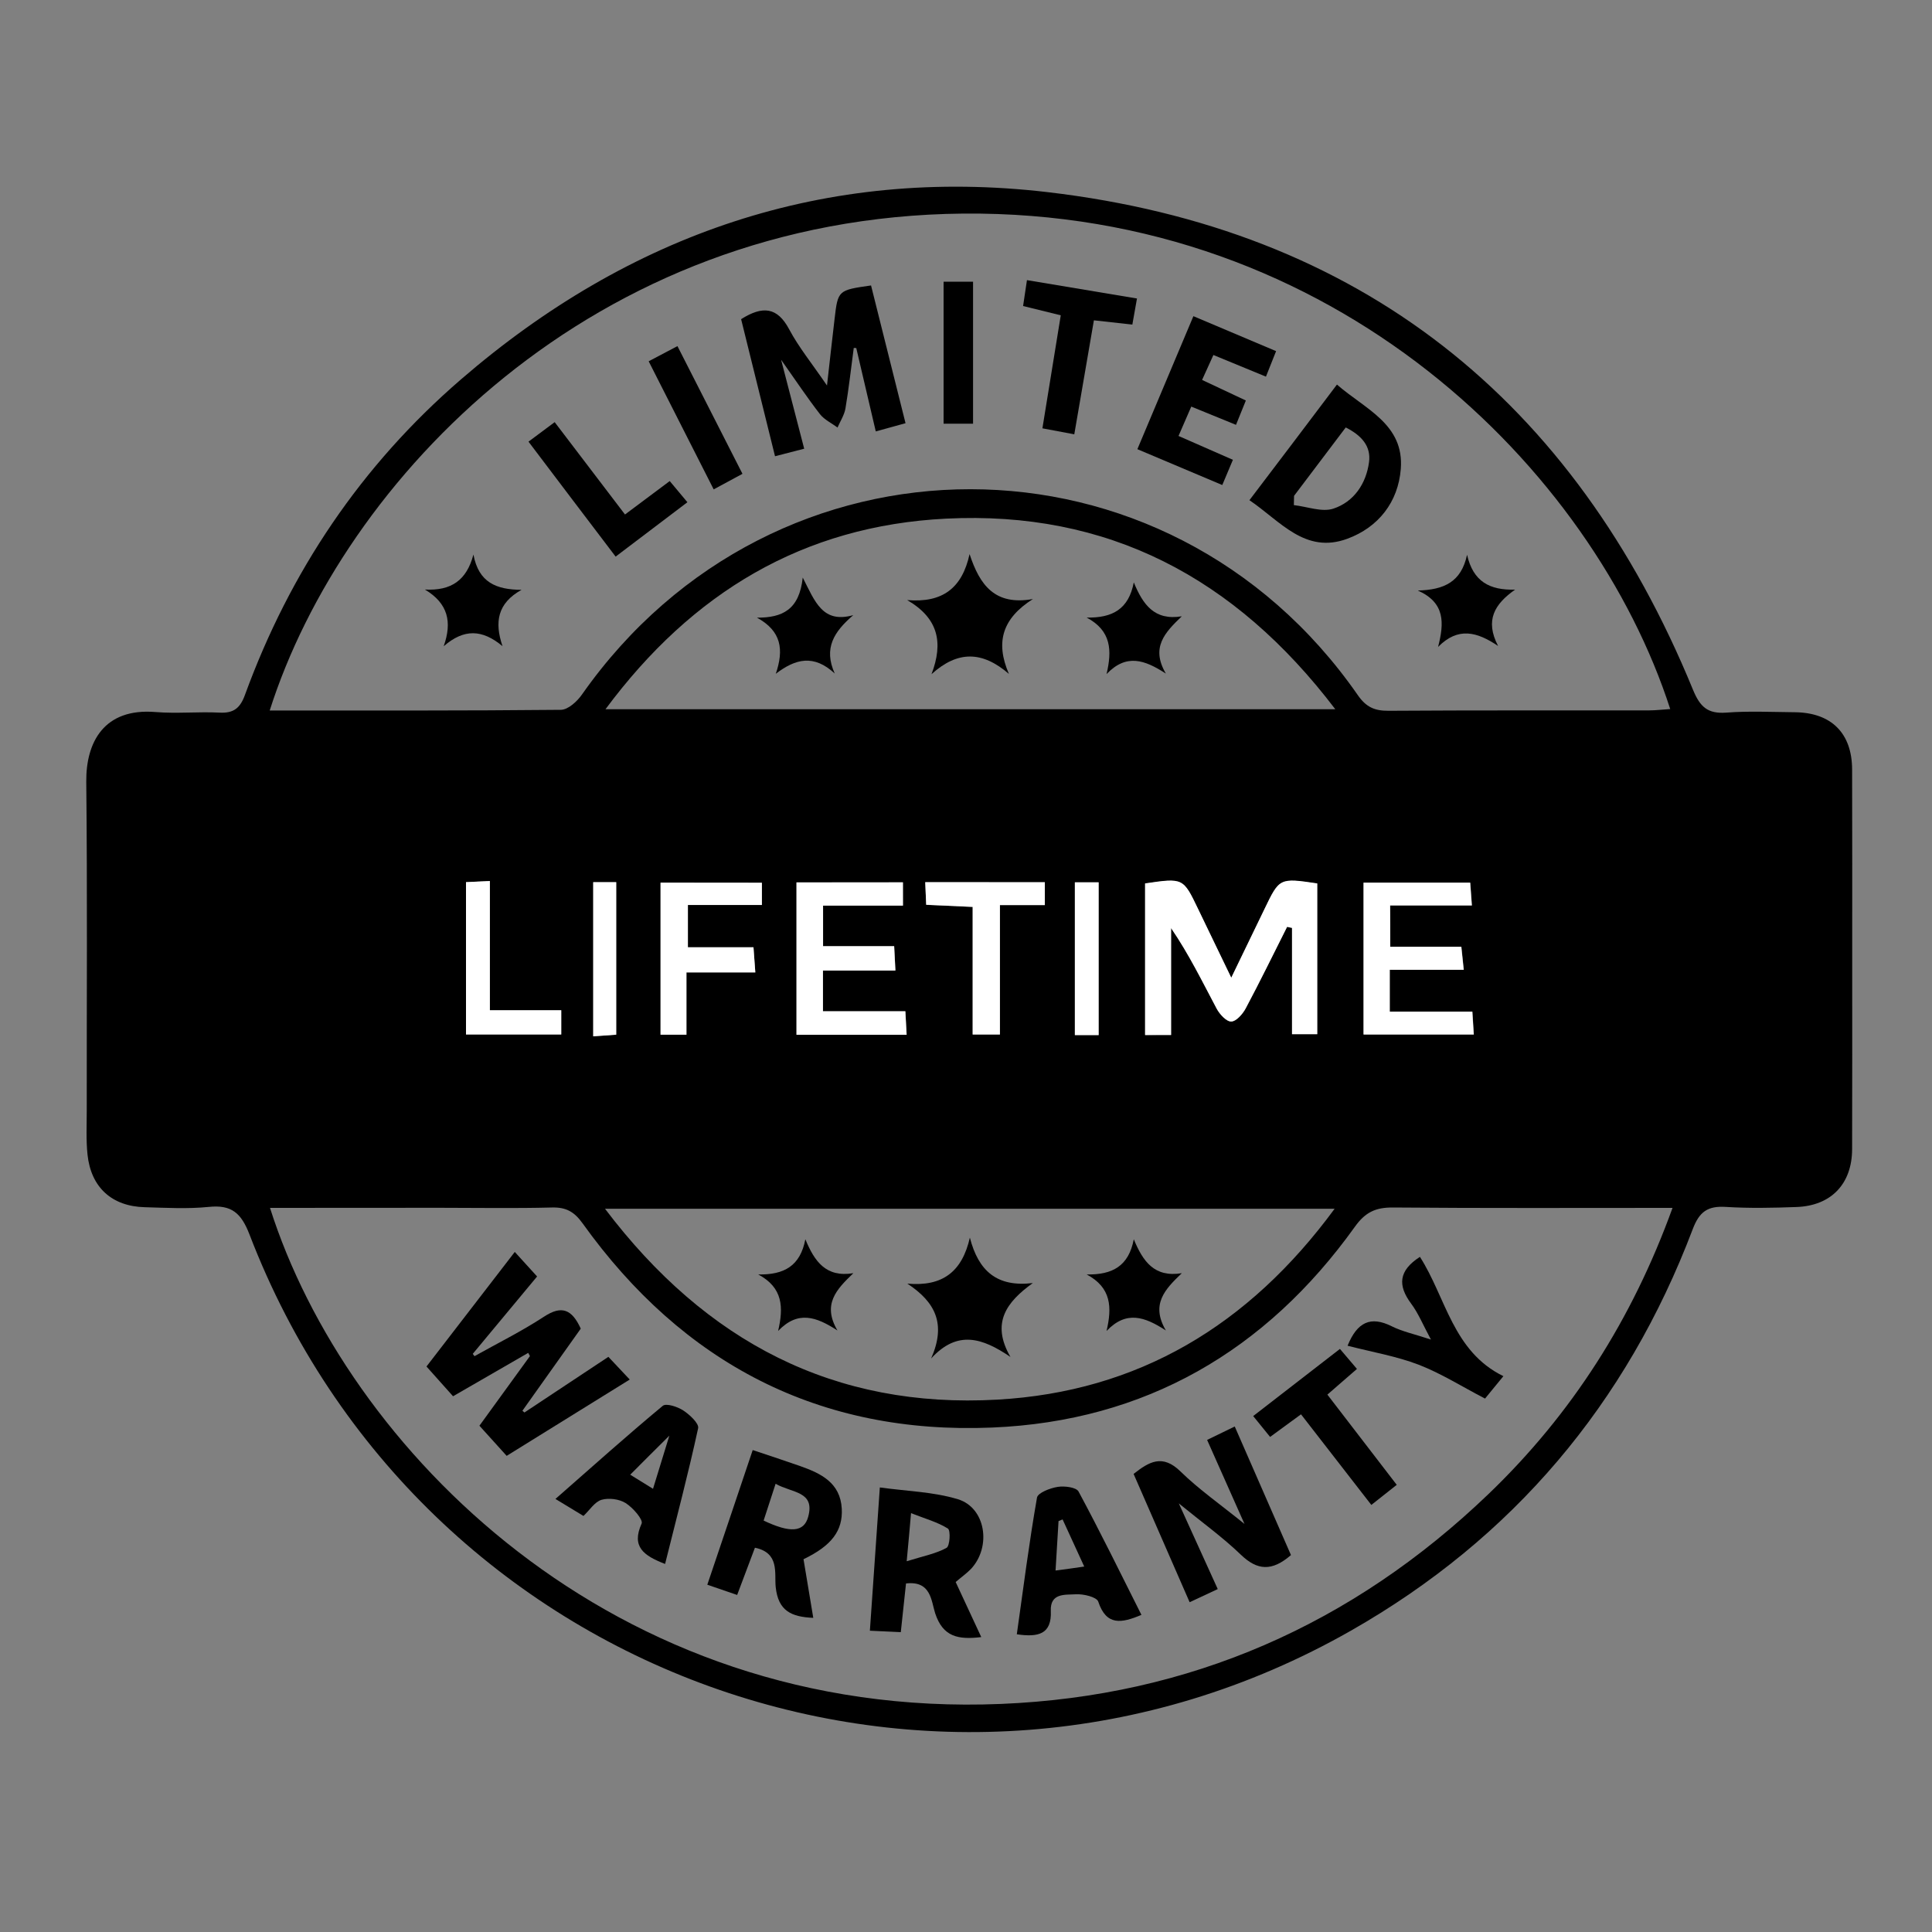 <?xml version="1.0" encoding="utf-8"?>
<!-- Generator: Adobe Illustrator 25.0.0, SVG Export Plug-In . SVG Version: 6.00 Build 0)  -->
<svg version="1.1" id="Livello_1" xmlns="http://www.w3.org/2000/svg" xmlns:xlink="http://www.w3.org/1999/xlink" x="0px" y="0px"
	 viewBox="0 0 200 200" style="enable-background:new 0 0 200 200;" xml:space="preserve">
<rect x="0" y="0" width="200" height="200" fill="#808080" stroke="none"/>
<style type="text/css">
	.st0{display:none;}
	.st1{fill:#FFFFFF;}
	.st2{display:inline;}
	.st3{display:none;fill:#FFFFFF;}
</style>
<g class="st0">
	<path class="st1" d="M200,200c-66.35,0-132.68,0-199,0C1,133.65,1,67.32,1,1c66.35,0,132.68,0,199,0C200,67.35,200,133.68,200,200z
		 M32.09,86.77c0.18,0.06,0.36,0.12,0.54,0.18c0,5.85,2.8,11.03,7.93,13.97c3.91,2.24,5.95,5.21,6.07,9.87
		c0.26,10.07,6.47,16.36,16.56,16.82c4.54,0.2,7.64,2,10,5.9c4.95,8.17,14.47,10.55,22.74,5.82c3.74-2.14,7.31-2.21,11.04-0.02
		c3.52,2.07,7.32,2.94,11.42,2.14c5.18-1.01,9.09-3.83,11.68-8.39c1.97-3.47,4.82-5.31,8.84-5.36c1.38-0.02,2.79-0.1,4.13-0.4
		c8.04-1.81,12.9-7.69,13.3-16.08c0.12-2.6,0.12-5.25,2.11-7.22c1.2-1.19,2.65-2.17,4.08-3.1c3.27-2.14,5.64-4.96,6.89-8.68
		c1.63-4.85,1.07-9.52-1.45-13.92c-1.22-2.13-2.15-4.35-1.61-6.77c0.4-1.77,1.28-3.44,2.08-5.09c3.95-8.16,1.6-17.12-6.13-21.77
		c-4.04-2.43-5.92-5.49-6.05-10.27c-0.27-9.47-6.85-16.19-16.19-16.44c-4.85-0.13-8.11-1.88-10.45-6.08
		c-3.08-5.52-8.4-7.87-14.31-8.13c-2.81-0.12-5.9,1.34-8.53,2.72c-3.71,1.95-7.02,2.07-10.64-0.07c-3.76-2.23-7.77-3.19-12.23-2.11
		c-5.09,1.24-8.74,4.15-11.28,8.61c-1.95,3.43-4.87,5.02-8.82,4.99c-1.63-0.01-3.32,0.21-4.89,0.64
		c-7.47,2.04-12.18,7.93-12.27,15.86c-0.05,4.67-1.85,7.78-5.87,10.17c-8.07,4.8-10.55,14.19-5.98,22.35
		c2.22,3.96,2.35,7.55,0.15,11.58C33.58,81.01,33.02,83.99,32.09,86.77z M109.24,149.55c-2.26-1.01-4.36-1.83-6.33-2.87
		c-1.08-0.58-1.88-0.55-2.91,0.06c-3.66,2.14-7.65,3.26-11.88,3.34c-9.88,0.2-17.25-4.16-22.33-12.52
		c-0.61-1.01-1.27-1.44-2.49-1.52c-2.35-0.15-4.74-0.4-7.01-1c-1.48-0.39-1.96,0.03-2.5,1.24c-2.27,5.07-4.62,10.1-6.95,15.14
		c-3.18,6.91-6.39,13.8-9.53,20.72c-1.55,3.41,0.2,6.05,3.97,6.15c0.53,0.01,1.06,0,1.59,0c7.54,0,15.08,0.03,22.62-0.03
		c1.26-0.01,2.04,0.4,2.81,1.39c4.36,5.57,8.77,11.1,13.22,16.6c2.82,3.48,5.91,3.03,7.72-1.06c3.7-8.4,7.37-16.81,11.05-25.22
		C103.26,163.22,106.23,156.45,109.24,149.55z M148.72,134.83c-2.91,0.43-5.56,1.06-8.22,1.14c-1.93,0.06-2.89,0.82-3.86,2.36
		c-3.96,6.32-9.59,10.23-17.04,11.43c-0.68,0.11-1.54,0.79-1.82,1.42c-3.74,8.37-7.41,16.78-11.03,25.2
		c-0.27,0.63-0.26,1.57,0.01,2.21c2.42,5.71,4.89,11.4,7.41,17.07c1.55,3.5,4.95,3.86,7.35,0.84c4.41-5.53,8.83-11.05,13.2-16.61
		c0.89-1.13,1.81-1.65,3.32-1.64c7.74,0.08,15.48,0.05,23.22,0.04c4.71-0.01,6.33-2.54,4.37-6.8c-4.25-9.25-8.49-18.51-12.74-27.75
		C151.48,140.7,150.04,137.66,148.72,134.83z"/>
	<path class="st2" d="M35.09,86.16c0.93-2.79,1.5-5.78,2.88-8.33c2.2-4.05,2.08-7.66-0.15-11.64c-4.59-8.19-2.1-17.63,6.01-22.45
		c4.04-2.4,5.84-5.53,5.9-10.22c0.09-7.96,4.82-13.88,12.33-15.93c1.58-0.43,3.28-0.66,4.92-0.65c3.97,0.03,6.9-1.57,8.86-5.01
		c2.55-4.48,6.22-7.41,11.33-8.65c4.48-1.09,8.52-0.12,12.29,2.12c3.63,2.16,6.96,2.03,10.69,0.07c2.64-1.39,5.74-2.86,8.57-2.73
		C124.65,3,130,5.36,133.09,10.91c2.35,4.22,5.62,5.97,10.5,6.11c9.38,0.26,15.99,7.01,16.26,16.52c0.14,4.8,2.02,7.87,6.08,10.32
		c7.76,4.67,10.12,13.67,6.15,21.87c-0.8,1.66-1.69,3.34-2.09,5.12c-0.55,2.43,0.39,4.66,1.61,6.8c2.53,4.42,3.1,9.11,1.46,13.98
		c-1.26,3.73-3.64,6.57-6.92,8.72c-1.44,0.94-2.89,1.92-4.1,3.12c-2,1.98-1.99,4.64-2.12,7.25c-0.4,8.43-5.29,14.33-13.36,16.15
		c-1.35,0.3-2.76,0.39-4.15,0.4c-4.04,0.05-6.9,1.9-8.88,5.38c-2.61,4.58-6.53,7.41-11.74,8.43c-4.12,0.81-7.93-0.07-11.47-2.15
		c-3.74-2.2-7.33-2.13-11.09,0.02c-8.31,4.75-17.88,2.37-22.85-5.84c-2.37-3.92-5.48-5.72-10.05-5.93
		c-10.13-0.46-16.37-6.78-16.63-16.9c-0.12-4.68-2.17-7.67-6.1-9.91c-5.16-2.95-7.97-8.15-7.97-14.03
		C35.46,86.28,35.27,86.22,35.09,86.16z M102.63,109.22c13.1-20.49,26-40.66,38.98-60.98c-2.47-1.57-4.7-2.98-7.11-4.51
		c-11.25,17.55-22.41,34.95-33.63,52.45c-9.15-8.21-18.02-16.19-27.03-24.27c-1.95,2.21-3.73,4.23-5.63,6.38
		C79.73,88.63,91.08,98.84,102.63,109.22z"/>
	<path class="st2" d="M112.6,149.23c-3.03,6.93-6.01,13.73-8.99,20.53c-3.7,8.45-7.39,16.9-11.11,25.34
		c-1.81,4.11-4.92,4.56-7.75,1.06c-4.47-5.52-8.9-11.08-13.28-16.67c-0.78-1-1.56-1.41-2.83-1.4c-7.58,0.05-15.15,0.03-22.73,0.03
		c-0.53,0-1.06,0.01-1.6,0c-3.79-0.11-5.55-2.75-3.99-6.18c3.15-6.96,6.38-13.88,9.58-20.82c2.33-5.07,4.7-10.12,6.98-15.21
		c0.55-1.22,1.03-1.64,2.52-1.25c2.28,0.6,4.68,0.85,7.05,1c1.23,0.08,1.89,0.51,2.5,1.52c5.1,8.4,12.51,12.78,22.43,12.58
		c4.25-0.09,8.26-1.21,11.94-3.36c1.03-0.6,1.84-0.63,2.92-0.06C108.22,147.39,110.33,148.21,112.6,149.23z"/>
	<path class="st2" d="M152.26,134.44c1.33,2.84,2.77,5.89,4.18,8.96c4.27,9.29,8.54,18.59,12.8,27.88c1.97,4.28,0.34,6.83-4.39,6.84
		c-7.78,0.01-15.55,0.05-23.33-0.04c-1.51-0.02-2.44,0.51-3.33,1.65c-4.39,5.59-8.83,11.13-13.26,16.69
		c-2.41,3.03-5.82,2.67-7.39-0.84c-2.53-5.7-5.02-11.41-7.44-17.15c-0.27-0.64-0.28-1.59-0.01-2.22
		c3.64-8.46,7.32-16.91,11.08-25.32c0.28-0.64,1.15-1.32,1.83-1.43c7.49-1.21,13.15-5.13,17.12-11.49c0.97-1.55,1.93-2.31,3.87-2.37
		C146.68,135.51,149.34,134.88,152.26,134.44z"/>
	<path class="st1" d="M99.31,109.73c-11.5-10.33-22.79-20.49-34.25-30.8c1.88-2.14,3.66-4.15,5.6-6.35
		c8.96,8.05,17.8,15.98,26.9,24.16c11.16-17.41,22.27-34.74,33.47-52.2c2.4,1.52,4.62,2.93,7.08,4.49
		C125.19,69.25,112.35,89.34,99.31,109.73z"/>
</g>
<g>
	<path class="st3" d="M215,205.89c-76.33,0-152.67,0-229,0C-14,134.59-14,63.3-14-8c76.33,0,152.67,0,229,0
		C215,63.3,215,134.59,215,205.89z M191.74,99.31c0-6.55,0.01-13.1-0.01-19.65c-0.01-3.77-2.17-5.9-5.95-5.93
		c-2.36-0.02-4.73-0.14-7.08,0.04c-1.92,0.14-2.71-0.59-3.44-2.36c-12.32-30.04-34.45-47.73-66.81-51.52
		c-22.97-2.69-43.3,4.32-60.76,19.41c-10.28,8.89-17.66,19.86-22.33,32.63c-0.5,1.38-1.18,1.91-2.64,1.84
		c-2.2-0.11-4.43,0.12-6.62-0.06c-5.33-0.44-7.21,3.12-7.17,7.22c0.12,11.35,0.04,22.69,0.05,34.04c0,1.52-0.08,3.06,0.08,4.56
		c0.36,3.39,2.52,5.35,5.92,5.44c2.21,0.06,4.44,0.19,6.62-0.03c2.37-0.24,3.37,0.63,4.23,2.86
		c17.61,45.85,71.45,65.24,114.01,41.01c16.76-9.54,28.54-23.5,35.38-41.54c0.7-1.84,1.56-2.45,3.44-2.33
		c2.43,0.15,4.87,0.1,7.31,0.01c3.6-0.13,5.75-2.39,5.76-5.99C191.75,112.41,191.73,105.86,191.74,99.31z"/>
	<path d="M191.74,99.31c0,6.55,0.01,13.1-0.01,19.65c-0.01,3.59-2.16,5.86-5.76,5.99c-2.43,0.09-4.88,0.14-7.31-0.01
		c-1.88-0.12-2.75,0.49-3.44,2.33c-6.84,18.04-18.62,32-35.38,41.54c-42.56,24.23-96.4,4.84-114.01-41.01
		c-0.86-2.23-1.86-3.11-4.23-2.86c-2.19,0.22-4.41,0.09-6.62,0.03c-3.4-0.09-5.56-2.05-5.92-5.44c-0.16-1.51-0.08-3.04-0.08-4.56
		c-0.01-11.35,0.07-22.7-0.05-34.04c-0.04-4.1,1.84-7.66,7.17-7.22c2.19,0.18,4.42-0.05,6.62,0.06c1.46,0.08,2.14-0.46,2.64-1.84
		c4.66-12.77,12.04-23.74,22.33-32.63c17.46-15.09,37.79-22.1,60.76-19.41c32.36,3.8,54.49,21.48,66.81,51.52
		c0.73,1.77,1.52,2.5,3.44,2.36c2.35-0.18,4.72-0.06,7.08-0.04c3.79,0.03,5.94,2.16,5.95,5.93
		C191.75,86.21,191.74,92.76,191.74,99.31z M27.92,73.55c10.21,0,20.17,0.03,30.14-0.07c0.75-0.01,1.69-0.87,2.19-1.59
		c19.89-28.34,60.57-28.34,80.31,0.07c0.85,1.23,1.73,1.63,3.17,1.62c8.99-0.06,17.97-0.03,26.96-0.04c0.71,0,1.43-0.09,2.21-0.14
		c-7.97-24.68-34.62-51.64-73.21-51.29C61.28,22.48,35.51,49.71,27.92,73.55z M27.95,125.04c7.86,24.77,35.37,53.02,75.69,51.35
		c19.52-0.81,36.35-8.21,50.44-21.72c8.63-8.28,14.89-18.1,19.06-29.63c-9.94,0-19.45,0.04-28.97-0.04
		c-1.77-0.01-2.84,0.49-3.91,1.99c-9.21,12.86-21.71,20.13-37.55,20.79c-17.88,0.75-32.01-6.63-42.4-21.14
		c-0.86-1.2-1.71-1.68-3.17-1.64c-3.88,0.1-7.77,0.03-11.65,0.03C39.72,125.04,33.94,125.04,27.95,125.04z M62.63,125.13
		c10.45,13.81,23.77,20.71,40.61,19.76c14.56-0.82,26.02-7.65,34.92-19.76C112.81,125.13,88.04,125.13,62.63,125.13z M138.23,73.42
		c-10.4-13.68-23.59-20.57-40.31-19.73c-14.74,0.74-26.26,7.62-35.24,19.73C87.98,73.42,112.82,73.42,138.23,73.42z M121.23,107.14
		c0-3.86,0-7.46,0-11.05c1.86,2.72,3.24,5.55,4.72,8.34c0.31,0.58,1.01,1.34,1.51,1.33c0.52-0.02,1.18-0.78,1.5-1.37
		c1.48-2.78,2.86-5.62,4.28-8.43c0.17,0.04,0.34,0.07,0.51,0.11c0,3.66,0,7.33,0,11c1.07,0,1.84,0,2.61,0c0-5.33,0-10.48,0-15.6
		c-3.91-0.58-3.9-0.58-5.47,2.67c-1.08,2.25-2.17,4.49-3.43,7.09c-1.26-2.61-2.35-4.85-3.43-7.11c-1.55-3.23-1.55-3.23-5.49-2.65
		c0,5.18,0,10.38,0,15.69C119.41,107.14,120.14,107.14,121.23,107.14z M143.92,98.01c0-1.56,0-2.8,0-4.27c2.88,0,5.59,0,8.46,0
		c-0.07-0.96-0.12-1.67-0.17-2.36c-3.82,0-7.43,0-11.04,0c0,5.36,0,10.56,0,15.72c3.88,0,7.58,0,11.41,0
		c-0.05-0.82-0.09-1.47-0.15-2.37c-2.93,0-5.71,0-8.55,0c0-1.52,0-2.77,0-4.33c2.58,0,5.04,0,7.66,0c-0.1-0.97-0.17-1.61-0.25-2.38
		C148.77,98.01,146.43,98.01,143.92,98.01z M93.47,91.34c-3.84,0-7.38,0-11.01,0c0,5.33,0,10.53,0,15.77c3.85,0,7.54,0,11.4,0
		c-0.05-0.86-0.09-1.56-0.13-2.43c-2.96,0-5.68,0-8.53,0c0-1.44,0-2.7,0-4.22c2.48,0,4.88,0,7.5,0c-0.05-0.96-0.08-1.66-0.13-2.52
		c-2.58,0-4.91,0-7.36,0c0-1.42,0-2.66,0-4.2c2.82,0,5.51,0,8.27,0C93.47,92.8,93.47,92.14,93.47,91.34z M78.87,91.38
		c-3.56,0-7.01,0-10.49,0c0,5.32,0,10.48,0,15.74c0.89,0,1.67,0,2.68,0c0-2.14,0-4.17,0-6.45c2.46,0,4.69,0,7.13,0
		c-0.07-1-0.12-1.71-0.19-2.6c-2.4,0-4.58,0-6.79,0c0-1.52,0-2.83,0-4.38c2.65,0,5.12,0,7.66,0C78.87,92.77,78.87,92.11,78.87,91.38
		z M108.16,91.33c-4.2,0-8.2,0-12.38,0c0.04,0.84,0.07,1.54,0.1,2.34c1.67,0.08,3.15,0.14,4.81,0.22c0,4.53,0,8.83,0,13.21
		c0.98,0,1.76,0,2.82,0c0-4.5,0-8.86,0-13.4c1.69,0,3.11,0,4.65,0C108.16,92.84,108.16,92.19,108.16,91.33z M58.1,104.58
		c-2.52,0-4.86,0-7.39,0c0-4.69,0-8.97,0-13.38c-0.96,0.05-1.69,0.08-2.47,0.12c0,5.36,0,10.55,0,15.77c3.37,0,6.58,0,9.86,0
		C58.1,106.33,58.1,105.73,58.1,104.58z M61.41,91.32c0,5.35,0,10.59,0,15.96c0.95-0.07,1.67-0.12,2.38-0.17c0-5.39,0-10.57,0-15.79
		C62.88,91.32,62.14,91.32,61.41,91.32z M113.73,107.15c0-5.3,0-10.55,0-15.81c-0.9,0-1.63,0-2.46,0c0,5.32,0,10.51,0,15.81
		C112.13,107.15,112.86,107.15,113.73,107.15z"/>
	<path class="st3" d="M27.92,73.55c7.59-23.84,33.37-51.07,71.77-51.43c38.59-0.36,65.23,26.61,73.21,51.29
		c-0.78,0.05-1.49,0.14-2.21,0.14c-8.99,0.01-17.97-0.02-26.96,0.04c-1.45,0.01-2.32-0.4-3.17-1.62
		c-19.74-28.41-60.43-28.42-80.31-0.07c-0.5,0.71-1.45,1.58-2.19,1.59C48.09,73.59,38.12,73.55,27.92,73.55z M90.66,44.66
		c1.2-0.33,2.04-0.56,3.07-0.84c-1.23-4.91-2.41-9.6-3.57-14.26c-3.42,0.49-3.43,0.49-3.78,3.51c-0.24,2.11-0.48,4.21-0.78,6.85
		c-1.56-2.28-2.92-3.94-3.91-5.81c-1.23-2.32-2.75-2.47-4.98-1.06c1.14,4.61,2.3,9.3,3.51,14.19c1.07-0.28,1.92-0.5,3.02-0.78
		c-0.77-2.99-1.51-5.81-2.39-9.21c1.56,2.21,2.73,3.97,4.02,5.63c0.45,0.58,1.2,0.93,1.82,1.39c0.28-0.66,0.7-1.29,0.82-1.97
		c0.35-2.08,0.58-4.18,0.86-6.27c0.09,0,0.17,0.01,0.26,0.01C89.29,38.8,89.94,41.58,90.66,44.66z M138.4,39.81
		c-3.07,4.05-5.99,7.92-9.06,11.98c3.19,2.14,5.75,5.61,10.14,3.99c3.21-1.19,5.26-3.8,5.53-7.23
		C145.38,43.9,141.34,42.37,138.4,39.81z M127.95,43.98c0.39-0.96,0.69-1.7,1.02-2.53c-1.58-0.74-3-1.41-4.53-2.13
		c0.42-0.93,0.76-1.67,1.17-2.58c1.85,0.76,3.57,1.47,5.44,2.24c0.38-0.96,0.68-1.7,1.05-2.64c-2.93-1.24-5.68-2.4-8.56-3.62
		c-1.99,4.72-3.84,9.12-5.8,13.77c2.99,1.26,5.81,2.46,8.79,3.71c0.41-0.97,0.72-1.71,1.1-2.61c-1.94-0.85-3.71-1.63-5.63-2.47
		c0.49-1.12,0.87-2,1.32-3.04C124.87,42.72,126.26,43.29,127.95,43.98z M111.21,44.96c0.71-4.15,1.36-7.94,2.03-11.81
		c1.44,0.16,2.62,0.29,3.98,0.44c0.16-0.91,0.3-1.69,0.48-2.7c-3.91-0.65-7.6-1.27-11.39-1.9c-0.16,1.1-0.27,1.83-0.4,2.68
		c1.34,0.33,2.55,0.63,3.9,0.96c-0.64,3.94-1.26,7.74-1.9,11.7C109.08,44.56,110.02,44.74,111.21,44.96z M54.71,45.72
		c3.08,4.08,5.99,7.92,9.01,11.91c2.58-1.96,4.96-3.76,7.43-5.63c-0.74-0.88-1.25-1.5-1.83-2.19c-1.59,1.19-3.03,2.27-4.63,3.46
		c-2.45-3.22-4.82-6.33-7.28-9.56C56.48,44.39,55.71,44.97,54.71,45.72z M100.73,43.86c0-5.05,0-9.86,0-14.7c-1.22,0-2.16,0-3.05,0
		c0,4.99,0,9.8,0,14.7C98.85,43.86,99.74,43.86,100.73,43.86z M70.13,35.83c-1.04,0.55-1.97,1.04-2.99,1.57
		c2.3,4.53,4.48,8.83,6.73,13.26c1.12-0.61,2.01-1.09,2.98-1.61C74.58,44.58,72.42,40.34,70.13,35.83z M151.87,57.43
		c-0.61,2.81-2.38,3.64-5.1,3.7c2.86,1.27,2.73,3.38,2.1,5.84c2.08-2.1,4.03-1.57,6.21-0.1c-1.38-2.66-0.37-4.33,1.76-5.83
		C154.21,61.11,152.5,60.21,151.87,57.43z M49.01,57.41c-0.71,2.66-2.28,3.76-5.03,3.63c2.41,1.44,2.83,3.36,1.94,5.87
		c2.11-1.83,4-1.76,6.09-0.01c-0.83-2.47-0.53-4.44,1.97-5.83C51.38,61.05,49.55,60.31,49.01,57.41z"/>
	<path class="st3" d="M27.95,125.04c5.99,0,11.77,0,17.55,0c3.88,0,7.77,0.07,11.65-0.03c1.46-0.04,2.31,0.44,3.17,1.64
		c10.4,14.5,24.53,21.88,42.4,21.14c15.84-0.66,28.35-7.93,37.55-20.79c1.07-1.49,2.14-2,3.91-1.99c9.51,0.08,19.02,0.04,28.97,0.04
		c-4.17,11.53-10.44,21.35-19.06,29.63c-14.09,13.51-30.92,20.91-50.44,21.72C63.32,178.06,35.81,149.81,27.95,125.04z
		 M54.29,146.22c-0.07-0.07-0.14-0.13-0.21-0.2c2.04-2.86,4.07-5.73,6.04-8.5c-0.93-2.02-1.99-2.43-3.8-1.24
		c-2.3,1.51-4.79,2.74-7.2,4.09c-0.06-0.08-0.12-0.16-0.18-0.24c2.21-2.66,4.41-5.31,6.66-8.01c-0.82-0.9-1.47-1.62-2.31-2.54
		c-3.12,4.04-6.11,7.93-9.14,11.86c1.02,1.13,1.86,2.08,2.75,3.08c2.7-1.56,5.24-3.03,7.78-4.49c0.06,0.11,0.12,0.22,0.18,0.33
		c-1.73,2.39-3.46,4.77-5.23,7.21c1,1.11,1.86,2.06,2.82,3.12c4.27-2.65,8.43-5.23,12.74-7.9c-0.88-0.94-1.53-1.63-2.21-2.35
		C59.94,142.47,57.11,144.35,54.29,146.22z M133.64,160.98c-1.93-4.42-3.86-8.82-5.81-13.31c-1.13,0.55-1.93,0.94-2.86,1.39
		c1.25,2.82,2.45,5.51,3.87,8.7c-2.53-2.05-4.73-3.58-6.62-5.43c-1.88-1.83-3.26-1.01-4.86,0.25c1.95,4.46,3.85,8.82,5.8,13.28
		c1.11-0.52,1.92-0.9,2.91-1.36c-1.34-2.94-2.6-5.73-4.03-8.87c2.37,1.93,4.53,3.49,6.43,5.32
		C130.14,162.58,131.66,162.71,133.64,160.98z M77.92,150.11c-1.59,4.73-3.12,9.28-4.69,13.95c1.21,0.41,2.1,0.72,3.09,1.06
		c0.66-1.76,1.24-3.3,1.84-4.89c2.58,0.53,2,2.65,2.15,4.07c0.26,2.46,1.62,3.09,3.89,3.19c-0.36-2.17-0.69-4.16-1.01-6.07
		c2.91-1.39,4.08-2.95,3.96-5.23c-0.15-2.69-2.14-3.65-4.3-4.41C81.28,151.22,79.71,150.71,77.92,150.11z M98.93,163.77
		c0.58-0.5,1.14-0.89,1.6-1.38c2.12-2.31,1.5-6.32-1.37-7.2c-2.53-0.77-5.27-0.83-8.08-1.22c-0.37,5.27-0.69,9.99-1.03,14.83
		c1.27,0.06,2.15,0.1,3.2,0.15c0.19-1.79,0.37-3.41,0.54-5.04c2.61-0.31,2.61,1.84,3.02,3.09c0.8,2.45,2.38,2.75,4.77,2.46
		C100.65,167.47,99.79,165.63,98.93,163.77z M68.85,161.9c1.19-4.78,2.41-9.39,3.42-14.05c0.11-0.5-0.87-1.41-1.54-1.84
		c-0.59-0.39-1.77-0.77-2.12-0.48c-3.71,3.08-7.3,6.3-11.11,9.64c1.14,0.69,1.97,1.19,2.9,1.76c0.64-0.61,1.16-1.46,1.87-1.67
		c0.75-0.22,1.83-0.08,2.5,0.34c0.74,0.47,1.83,1.72,1.65,2.12C65.34,160.11,66.62,161.04,68.85,161.9z M118.16,167.17
		c-2.15-4.28-4.25-8.57-6.51-12.77c-0.24-0.44-1.45-0.59-2.15-0.48c-0.79,0.13-2.07,0.61-2.15,1.11c-0.81,4.69-1.42,9.41-2.09,14.15
		c2.23,0.33,3.62-0.02,3.52-2.4c-0.08-1.92,1.51-1.68,2.58-1.74c0.79-0.05,2.17,0.28,2.33,0.76
		C114.52,168.33,116.1,168.04,118.16,167.17z M139.5,139.31c2.56,0.66,5.05,1.08,7.35,1.97c2.34,0.9,4.49,2.26,6.88,3.51
		c0.44-0.53,1.05-1.28,1.9-2.32c-5.25-2.56-5.95-8.16-8.64-12.35c-2.22,1.42-2.3,2.96-0.91,4.84c0.74,0.99,1.21,2.18,2.05,3.72
		c-1.69-0.56-2.96-0.82-4.07-1.38C141.89,136.21,140.5,136.85,139.5,139.31z M134.68,146.41c2.45,3.15,4.83,6.23,7.28,9.37
		c1-0.79,1.76-1.39,2.63-2.08c-2.45-3.19-4.79-6.23-7.18-9.34c1.09-0.95,2.04-1.77,3.06-2.66c-0.65-0.76-1.17-1.37-1.76-2.07
		c-3.07,2.37-5.98,4.63-8.98,6.95c0.69,0.85,1.2,1.49,1.75,2.16C132.57,147.95,133.54,147.24,134.68,146.41z"/>
	<path class="st3" d="M62.63,125.13c25.41,0,50.18,0,75.52,0c-8.9,12.11-20.35,18.93-34.92,19.76
		C86.4,145.84,73.08,138.95,62.63,125.13z M96.39,140.63c2.72-2.99,5.32-2.13,8.22-0.15c-2.03-3.52-0.43-5.68,2.32-7.65
		c-3.72,0.45-5.63-1.25-6.52-4.7c-0.81,3.51-2.81,5.09-6.47,4.76C96.82,134.8,97.97,137.04,96.39,140.63z M80.55,137.55
		c0.93-0.47,1.87-1.31,2.8-1.31c0.98,0.01,1.95,0.82,2.37,1.02c0.62-1.89,1.21-3.7,1.83-5.6c-2.13,0.61-3.36-1.04-4.29-3.55
		c-0.34,3.07-2.34,3.56-4.82,3.77C80.68,133.28,81.39,135.03,80.55,137.55z M122.38,131.78c-2.82,0.32-4.1-1.25-5.04-3.58
		c-0.42,2.92-2.34,3.56-3.98,3.51c0.59,1.92,1.14,3.74,1.71,5.6c1.44-1.51,3.39-1.3,5.6,0.37
		C119.23,135,120.36,133.36,122.38,131.78z"/>
	<path class="st3" d="M138.23,73.42c-25.41,0-50.25,0-75.55,0c8.98-12.11,20.5-19,35.24-19.73
		C114.64,52.85,127.83,59.75,138.23,73.42z M96.43,69.79c2.73-2.47,5.27-2.39,8.01-0.02c-1.42-3.32-0.65-5.75,2.49-7.75
		c-3.95,0.71-5.51-1.46-6.56-4.65c-0.77,3.51-2.78,5.07-6.46,4.76C97.13,63.99,97.69,66.5,96.43,69.79z M86.41,69.72
		c-1.17-2.63-0.07-4.33,1.91-6.04c-3.15,0.88-3.93-1.35-5.23-3.89c-0.36,3.33-2.1,4.16-4.74,4.15c2.55,1.39,2.81,3.3,1.95,5.81
		C82.37,68.17,84.26,67.73,86.41,69.72z M122.34,63.8c-2.86,0.47-4.03-1.24-4.98-3.51c-0.52,2.76-2.19,3.69-4.88,3.64
		c2.57,1.37,2.63,3.41,2.06,5.85c2.05-2.14,3.94-1.48,6.14-0.05C119.11,67.03,120.57,65.49,122.34,63.8z"/>
	<path class="st1" d="M121.23,107.14c-1.09,0-1.83,0-2.69,0c0-5.31,0-10.51,0-15.69c3.94-0.58,3.94-0.58,5.49,2.65
		c1.08,2.25,2.17,4.5,3.43,7.11c1.25-2.59,2.35-4.84,3.43-7.09c1.56-3.25,1.56-3.25,5.47-2.67c0,5.12,0,10.27,0,15.6
		c-0.76,0-1.54,0-2.61,0c0-3.67,0-7.34,0-11c-0.17-0.04-0.34-0.07-0.51-0.11c-1.42,2.82-2.8,5.65-4.28,8.43
		c-0.31,0.59-0.98,1.36-1.5,1.37c-0.5,0.02-1.2-0.75-1.51-1.33c-1.48-2.78-2.86-5.62-4.72-8.34
		C121.23,99.69,121.23,103.28,121.23,107.14z"/>
	<path class="st1" d="M143.92,98.01c2.51,0,4.85,0,7.35,0c0.08,0.77,0.15,1.41,0.25,2.38c-2.61,0-5.07,0-7.66,0
		c0,1.57,0,2.82,0,4.33c2.84,0,5.62,0,8.55,0c0.06,0.9,0.1,1.54,0.15,2.37c-3.83,0-7.53,0-11.41,0c0-5.15,0-10.35,0-15.72
		c3.61,0,7.22,0,11.04,0c0.05,0.69,0.1,1.4,0.17,2.36c-2.87,0-5.58,0-8.46,0C143.92,95.21,143.92,96.45,143.92,98.01z"/>
	<path class="st1" d="M93.47,91.34c0,0.79,0,1.46,0,2.41c-2.75,0-5.44,0-8.27,0c0,1.53,0,2.77,0,4.2c2.45,0,4.79,0,7.36,0
		c0.04,0.86,0.08,1.55,0.13,2.52c-2.62,0-5.02,0-7.5,0c0,1.52,0,2.77,0,4.22c2.85,0,5.57,0,8.53,0c0.05,0.87,0.09,1.57,0.13,2.43
		c-3.86,0-7.55,0-11.4,0c0-5.24,0-10.44,0-15.77C86.08,91.34,89.63,91.34,93.47,91.34z"/>
	<path class="st1" d="M78.87,91.38c0,0.73,0,1.39,0,2.3c-2.54,0-5.01,0-7.66,0c0,1.56,0,2.86,0,4.38c2.21,0,4.39,0,6.79,0
		c0.06,0.89,0.11,1.6,0.19,2.6c-2.43,0-4.67,0-7.13,0c0,2.29,0,4.31,0,6.45c-1.01,0-1.79,0-2.68,0c0-5.26,0-10.41,0-15.74
		C71.86,91.38,75.31,91.38,78.87,91.38z"/>
	<path class="st1" d="M108.16,91.33c0,0.86,0,1.51,0,2.36c-1.54,0-2.95,0-4.65,0c0,4.54,0,8.9,0,13.4c-1.05,0-1.83,0-2.82,0
		c0-4.37,0-8.67,0-13.21c-1.66-0.08-3.14-0.14-4.81-0.22c-0.04-0.8-0.07-1.5-0.1-2.34C99.97,91.33,103.96,91.33,108.16,91.33z"/>
	<path class="st1" d="M58.1,104.58c0,1.15,0,1.75,0,2.51c-3.28,0-6.49,0-9.86,0c0-5.22,0-10.41,0-15.77
		c0.78-0.04,1.5-0.07,2.47-0.12c0,4.41,0,8.7,0,13.38C53.24,104.58,55.58,104.58,58.1,104.58z"/>
	<path class="st1" d="M61.41,91.32c0.73,0,1.47,0,2.38,0c0,5.22,0,10.41,0,15.79c-0.71,0.05-1.42,0.1-2.38,0.17
		C61.41,101.91,61.41,96.67,61.41,91.32z"/>
	<path class="st1" d="M113.73,107.15c-0.87,0-1.6,0-2.46,0c0-5.3,0-10.49,0-15.81c0.83,0,1.56,0,2.46,0
		C113.73,96.59,113.73,101.84,113.73,107.15z"/>
	<path d="M90.66,44.66c-0.72-3.08-1.37-5.86-2.02-8.63c-0.09,0-0.17-0.01-0.26-0.01c-0.28,2.09-0.51,4.19-0.86,6.27
		c-0.12,0.68-0.54,1.32-0.82,1.97c-0.61-0.46-1.37-0.81-1.82-1.39c-1.29-1.66-2.46-3.42-4.02-5.63c0.88,3.4,1.61,6.22,2.39,9.21
		c-1.09,0.28-1.94,0.5-3.02,0.78c-1.21-4.89-2.37-9.58-3.51-14.19c2.23-1.41,3.75-1.26,4.98,1.06c0.99,1.86,2.35,3.52,3.91,5.81
		c0.3-2.64,0.53-4.74,0.78-6.85c0.35-3.02,0.35-3.02,3.78-3.51c1.17,4.66,2.34,9.35,3.57,14.26C92.7,44.1,91.86,44.33,90.66,44.66z"
		/>
	<path d="M138.4,39.81c2.93,2.56,6.97,4.09,6.61,8.73c-0.27,3.43-2.31,6.04-5.53,7.23c-4.39,1.62-6.95-1.84-10.14-3.99
		C132.42,47.73,135.34,43.87,138.4,39.81z M133.96,51.33c-0.01,0.32-0.01,0.64-0.02,0.96c1.38,0.15,2.91,0.76,4.1,0.36
		c2.11-0.7,3.38-2.57,3.68-4.8c0.23-1.68-0.8-2.79-2.41-3.6C137.5,46.64,135.73,48.99,133.96,51.33z"/>
	<path d="M127.95,43.98c-1.69-0.69-3.08-1.26-4.63-1.89c-0.45,1.04-0.83,1.92-1.32,3.04c1.91,0.84,3.69,1.62,5.63,2.47
		c-0.38,0.9-0.69,1.64-1.1,2.61c-2.98-1.26-5.81-2.45-8.79-3.71c1.96-4.65,3.81-9.05,5.8-13.77c2.88,1.22,5.63,2.38,8.56,3.62
		c-0.37,0.94-0.67,1.68-1.05,2.64c-1.87-0.77-3.59-1.48-5.44-2.24c-0.41,0.91-0.75,1.65-1.17,2.58c1.53,0.72,2.95,1.39,4.53,2.13
		C128.63,42.28,128.34,43.01,127.95,43.98z"/>
	<path d="M111.21,44.96c-1.19-0.22-2.13-0.4-3.3-0.62c0.64-3.96,1.26-7.75,1.9-11.7c-1.35-0.33-2.57-0.63-3.9-0.96
		c0.13-0.85,0.24-1.58,0.4-2.68c3.8,0.63,7.49,1.25,11.39,1.9c-0.18,1.01-0.32,1.79-0.48,2.7c-1.35-0.15-2.54-0.28-3.98-0.44
		C112.57,37.02,111.92,40.82,111.21,44.96z"/>
	<path d="M54.71,45.72c1.01-0.75,1.78-1.32,2.71-2.02c2.46,3.23,4.83,6.35,7.28,9.56c1.59-1.19,3.04-2.27,4.63-3.46
		c0.58,0.7,1.09,1.31,1.83,2.19c-2.48,1.88-4.85,3.67-7.43,5.63C60.7,53.64,57.79,49.79,54.71,45.72z"/>
	<path d="M100.73,43.86c-0.99,0-1.89,0-3.05,0c0-4.9,0-9.71,0-14.7c0.89,0,1.83,0,3.05,0C100.73,34,100.73,38.81,100.73,43.86z"/>
	<path d="M70.13,35.83c2.29,4.51,4.45,8.75,6.73,13.22c-0.97,0.53-1.87,1.01-2.98,1.61c-2.25-4.43-4.43-8.73-6.73-13.26
		C68.16,36.87,69.09,36.38,70.13,35.83z"/>
	<path d="M151.87,57.43c0.63,2.78,2.34,3.68,4.97,3.61c-2.13,1.5-3.14,3.17-1.76,5.83c-2.18-1.47-4.14-2-6.21,0.1
		c0.63-2.46,0.76-4.57-2.1-5.84C149.5,61.06,151.27,60.24,151.87,57.43z"/>
	<path d="M49.01,57.41c0.54,2.9,2.37,3.63,4.98,3.65c-2.51,1.39-2.81,3.36-1.97,5.83c-2.1-1.75-3.99-1.82-6.09,0.01
		c0.89-2.51,0.46-4.43-1.94-5.87C46.73,61.17,48.3,60.07,49.01,57.41z"/>
	<path d="M54.29,146.22c2.83-1.87,5.66-3.75,8.69-5.76c0.67,0.72,1.32,1.41,2.21,2.35c-4.31,2.67-8.47,5.25-12.74,7.9
		c-0.96-1.06-1.82-2.01-2.82-3.12c1.77-2.44,3.5-4.83,5.23-7.21c-0.06-0.11-0.12-0.22-0.18-0.33c-2.54,1.47-5.08,2.93-7.78,4.49
		c-0.89-0.99-1.74-1.94-2.75-3.08c3.03-3.94,6.02-7.82,9.14-11.86c0.84,0.92,1.49,1.64,2.31,2.54c-2.25,2.7-4.45,5.36-6.66,8.01
		c0.06,0.08,0.12,0.16,0.18,0.24c2.41-1.35,4.89-2.58,7.2-4.09c1.81-1.19,2.88-0.78,3.8,1.24c-1.96,2.77-4,5.63-6.04,8.5
		C54.14,146.09,54.21,146.16,54.29,146.22z"/>
	<path d="M133.64,160.98c-1.98,1.72-3.49,1.59-5.18-0.03c-1.9-1.83-4.06-3.38-6.43-5.32c1.43,3.14,2.69,5.93,4.03,8.87
		c-0.99,0.46-1.8,0.84-2.91,1.36c-1.95-4.46-3.85-8.82-5.8-13.28c1.6-1.26,2.98-2.09,4.86-0.25c1.89,1.85,4.09,3.38,6.62,5.43
		c-1.41-3.18-2.61-5.87-3.87-8.7c0.94-0.46,1.74-0.85,2.86-1.39C129.78,152.16,131.71,156.57,133.64,160.98z"/>
	<path d="M77.92,150.11c1.79,0.6,3.36,1.11,4.92,1.66c2.15,0.76,4.15,1.72,4.3,4.41c0.12,2.28-1.05,3.83-3.96,5.23
		c0.32,1.91,0.65,3.89,1.01,6.07c-2.28-0.1-3.63-0.72-3.89-3.19c-0.15-1.42,0.43-3.54-2.15-4.07c-0.6,1.6-1.18,3.13-1.84,4.89
		c-0.98-0.34-1.88-0.64-3.09-1.06C74.8,159.39,76.33,154.83,77.92,150.11z M80.29,153.6c-0.48,1.49-0.86,2.66-1.24,3.81
		c2.76,1.31,4.17,1.21,4.61-0.38C84.4,154.35,81.99,154.57,80.29,153.6z"/>
	<path d="M98.93,163.77c0.87,1.87,1.72,3.7,2.65,5.7c-2.39,0.29-3.97-0.02-4.77-2.46c-0.41-1.25-0.41-3.4-3.02-3.09
		c-0.18,1.63-0.35,3.25-0.54,5.04c-1.05-0.05-1.93-0.09-3.2-0.15c0.34-4.85,0.67-9.57,1.03-14.83c2.81,0.39,5.55,0.45,8.08,1.22
		c2.87,0.87,3.5,4.89,1.37,7.2C100.07,162.88,99.51,163.27,98.93,163.77z M93.86,161.62c1.77-0.55,3.05-0.79,4.13-1.39
		c0.34-0.19,0.43-1.8,0.14-1.99c-1.06-0.67-2.32-1.01-3.82-1.6C94.16,158.4,94.05,159.58,93.86,161.62z"/>
	<path d="M68.85,161.9c-2.23-0.86-3.51-1.79-2.43-4.18c0.18-0.4-0.9-1.65-1.65-2.12c-0.66-0.42-1.75-0.56-2.5-0.34
		c-0.71,0.21-1.22,1.06-1.87,1.67c-0.94-0.57-1.76-1.07-2.9-1.76c3.81-3.34,7.4-6.56,11.11-9.64c0.35-0.29,1.53,0.09,2.12,0.48
		c0.66,0.43,1.65,1.35,1.54,1.84C71.26,152.51,70.04,157.12,68.85,161.9z M67.6,154.12c0.6-1.94,1.09-3.54,1.69-5.5
		c-1.54,1.53-2.75,2.73-4.05,4.04C65.93,153.09,66.61,153.5,67.6,154.12z"/>
	<path d="M118.16,167.17c-2.06,0.87-3.63,1.16-4.47-1.37c-0.16-0.48-1.54-0.81-2.33-0.76c-1.08,0.07-2.67-0.17-2.58,1.74
		c0.1,2.39-1.29,2.73-3.52,2.4c0.67-4.75,1.27-9.47,2.09-14.15c0.09-0.5,1.37-0.99,2.15-1.11c0.7-0.11,1.91,0.04,2.15,0.48
		C113.91,158.6,116.01,162.89,118.16,167.17z M112.24,162.17c-0.88-1.91-1.56-3.39-2.24-4.88c-0.14,0.06-0.28,0.12-0.42,0.17
		c-0.1,1.63-0.2,3.27-0.31,5.12C110.28,162.45,111.07,162.34,112.24,162.17z"/>
	<path d="M139.5,139.31c1-2.46,2.39-3.1,4.56-2.02c1.12,0.56,2.38,0.82,4.07,1.38c-0.83-1.54-1.31-2.73-2.05-3.72
		c-1.4-1.88-1.31-3.41,0.91-4.84c2.69,4.19,3.4,9.79,8.64,12.35c-0.85,1.03-1.46,1.78-1.9,2.32c-2.39-1.24-4.55-2.61-6.88-3.51
		C144.55,140.39,142.06,139.97,139.5,139.31z"/>
	<path d="M134.68,146.41c-1.14,0.83-2.11,1.54-3.2,2.34c-0.54-0.67-1.06-1.3-1.75-2.16c3-2.32,5.91-4.58,8.98-6.95
		c0.59,0.7,1.11,1.31,1.76,2.07c-1.03,0.89-1.97,1.71-3.06,2.66c2.39,3.1,4.73,6.15,7.18,9.34c-0.88,0.69-1.63,1.29-2.63,2.08
		C139.51,152.64,137.13,149.56,134.68,146.41z"/>
	<path d="M96.39,140.63c1.58-3.59,0.44-5.83-2.46-7.75c3.66,0.33,5.67-1.25,6.47-4.76c0.89,3.45,2.8,5.15,6.52,4.7
		c-2.74,1.97-4.35,4.14-2.32,7.65C101.71,138.5,99.11,137.65,96.39,140.63z"/>
	<path class="st0" d="M80.55,137.55c0.85-2.51,0.13-4.27-2.12-5.67c2.48-0.22,4.48-0.71,4.82-3.77c0.93,2.51,2.16,4.16,4.29,3.55
		c-0.62,1.9-1.21,3.71-1.83,5.6c-0.41-0.2-1.39-1.01-2.37-1.02C82.41,136.24,81.48,137.08,80.55,137.55z"/>
	<path class="st0" d="M122.38,131.78c-2.03,1.59-3.15,3.23-1.7,5.9c-2.22-1.67-4.16-1.89-5.6-0.37c-0.57-1.86-1.13-3.68-1.71-5.6
		c1.64,0.06,3.56-0.58,3.98-3.51C118.28,130.52,119.56,132.1,122.38,131.78z"/>
	<path d="M96.43,69.79c1.25-3.29,0.7-5.8-2.52-7.67c3.68,0.31,5.69-1.25,6.46-4.76c1.05,3.2,2.61,5.36,6.56,4.65
		c-3.15,2-3.92,4.44-2.49,7.75C101.7,67.4,99.16,67.32,96.43,69.79z"/>
	<path d="M86.41,69.72c-2.15-1.99-4.04-1.55-6.1,0.03c0.85-2.51,0.59-4.42-1.95-5.81c2.64,0.01,4.38-0.82,4.74-4.15
		c1.29,2.54,2.07,4.77,5.23,3.89C86.34,65.39,85.23,67.09,86.41,69.72z"/>
	<path d="M122.34,63.8c-1.77,1.69-3.23,3.23-1.65,5.93c-2.2-1.43-4.09-2.09-6.14,0.05c0.57-2.44,0.51-4.48-2.06-5.85
		c2.69,0.05,4.35-0.88,4.88-3.64C118.31,62.56,119.48,64.27,122.34,63.8z"/>
	<path d="M122.34,131.8c-1.77,1.69-3.23,3.23-1.65,5.93c-2.2-1.43-4.09-2.09-6.14,0.05c0.57-2.44,0.51-4.48-2.06-5.85
		c2.69,0.05,4.35-0.88,4.88-3.64C118.31,130.56,119.48,132.27,122.34,131.8z"/>
	<path d="M88.34,131.8c-1.77,1.69-3.23,3.23-1.65,5.93c-2.2-1.43-4.09-2.09-6.14,0.05c0.57-2.44,0.51-4.48-2.06-5.85
		c2.69,0.05,4.35-0.88,4.88-3.64C84.31,130.56,85.48,132.27,88.34,131.8z"/>
	<path class="st3" d="M133.96,51.33c1.77-2.34,3.54-4.68,5.34-7.08c1.61,0.8,2.64,1.92,2.41,3.6c-0.3,2.23-1.57,4.1-3.68,4.8
		c-1.19,0.4-2.72-0.21-4.1-0.36C133.95,51.97,133.95,51.65,133.96,51.33z"/>
	<path class="st3" d="M80.29,153.6c1.69,0.97,4.11,0.75,3.37,3.42c-0.44,1.6-1.85,1.69-4.61,0.38
		C79.43,156.26,79.81,155.09,80.29,153.6z"/>
	<path class="st3" d="M93.86,161.62c0.19-2.04,0.3-3.22,0.46-4.98c1.49,0.59,2.76,0.93,3.82,1.6c0.29,0.18,0.2,1.8-0.14,1.99
		C96.91,160.83,95.63,161.07,93.86,161.62z"/>
	<path class="st3" d="M67.6,154.12c-1-0.62-1.67-1.04-2.36-1.47c1.31-1.3,2.51-2.5,4.05-4.04C68.69,150.58,68.2,152.18,67.6,154.12z
		"/>
	<path class="st3" d="M112.24,162.17c-1.17,0.16-1.96,0.27-2.97,0.41c0.11-1.85,0.21-3.48,0.31-5.12c0.14-0.06,0.28-0.12,0.42-0.17
		C110.68,158.78,111.36,160.27,112.24,162.17z"/>
</g>
</svg>
